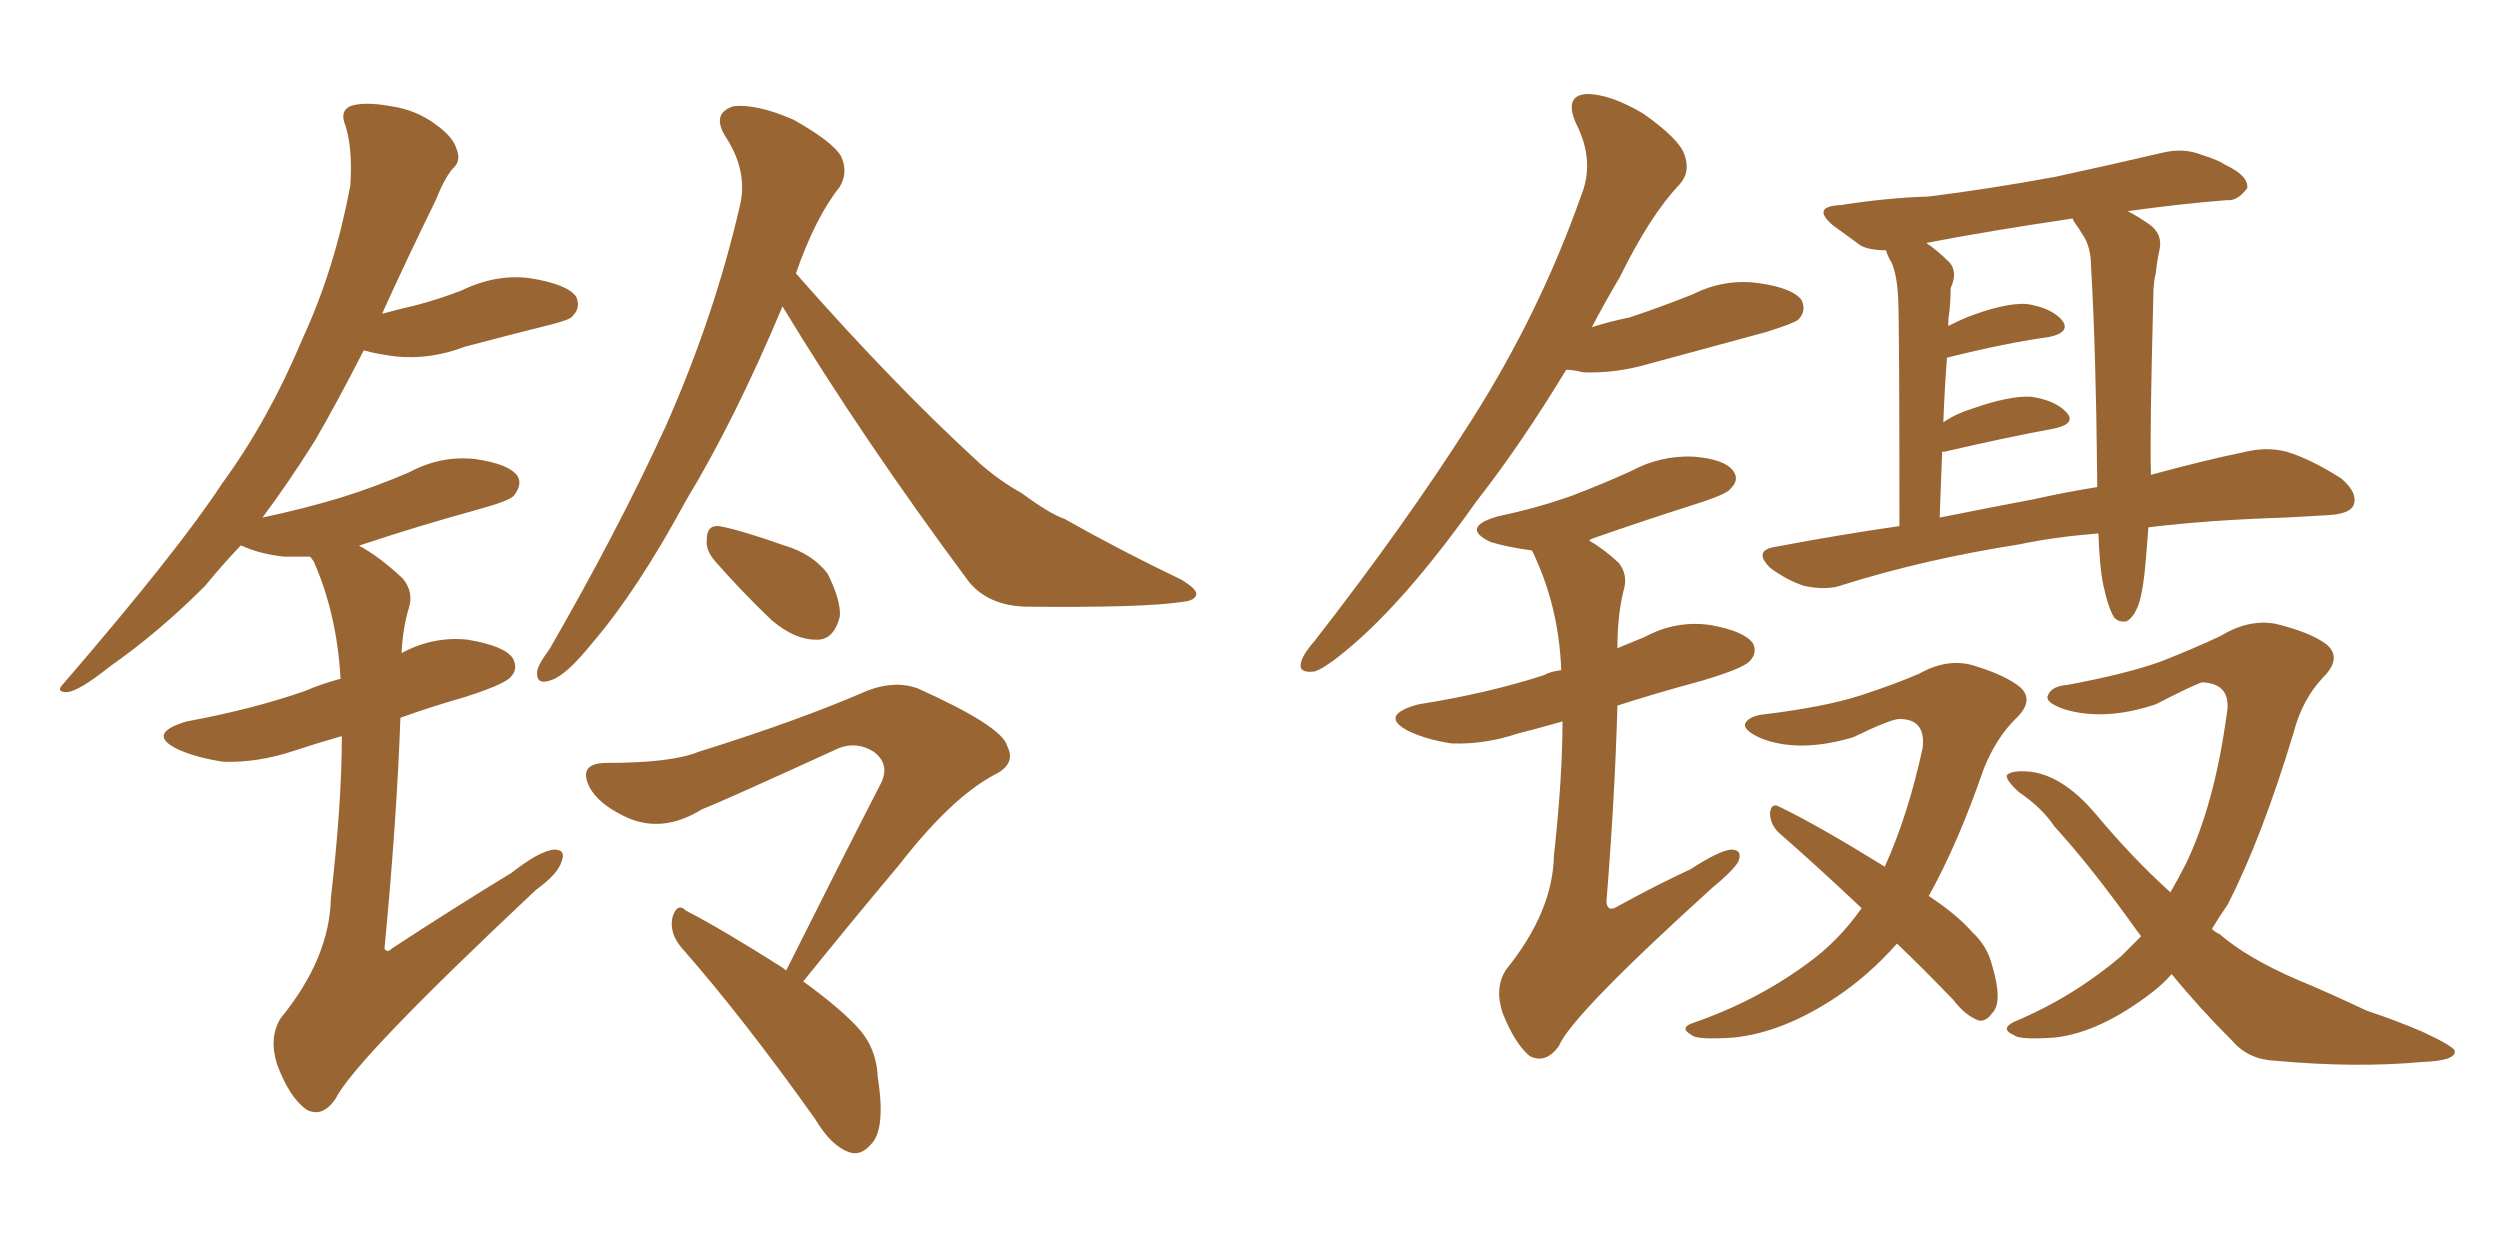 <svg xmlns="http://www.w3.org/2000/svg" xmlns:xlink="http://www.w3.org/1999/xlink" width="300" height="150"><path fill="#996633" padding="10" d="M41.02 88.33L41.02 88.33Q37.94 89.21 35.30 90.09L35.30 90.09Q30.91 91.55 26.81 91.41L26.81 91.41Q23.73 90.97 21.39 89.94L21.39 89.94Q17.43 88.04 22.41 86.57L22.41 86.57Q30.32 85.11 36.62 82.91L36.62 82.91Q38.67 82.03 40.87 81.45L40.87 81.45Q40.43 73.68 37.65 67.38L37.65 67.38Q37.35 66.94 37.21 66.80L37.21 66.80Q35.60 66.80 34.13 66.80L34.13 66.80Q31.20 66.50 29.00 65.48L29.00 65.48Q29.00 65.48 28.86 65.48L28.86 65.48Q26.51 67.97 24.61 70.31L24.61 70.31Q19.04 75.88 13.18 79.98L13.18 79.98Q9.52 82.91 8.06 83.06L8.06 83.06Q6.59 83.06 7.62 82.03L7.62 82.03Q21.39 66.06 26.66 58.01L26.66 58.01Q32.23 50.39 36.33 40.58L36.33 40.58Q40.14 32.37 42.04 22.27L42.04 22.27Q42.33 17.87 41.46 15.09L41.46 15.09Q40.72 13.33 42.04 12.74L42.04 12.74Q43.65 12.16 46.88 12.74L46.88 12.74Q49.95 13.18 52.29 14.94L52.29 14.94Q54.35 16.41 54.79 17.87L54.79 17.87Q55.37 19.34 54.35 20.21L54.35 20.21Q53.32 21.39 52.29 24.02L52.29 24.02Q48.63 31.49 45.85 37.65L45.85 37.65Q48.05 37.06 49.95 36.62L49.95 36.62Q52.73 35.89 55.37 34.86L55.37 34.86Q59.62 32.81 63.72 33.40L63.72 33.40Q68.12 34.13 69.14 35.60L69.14 35.60Q69.73 36.91 68.70 37.94L68.70 37.94Q68.41 38.38 66.06 38.96L66.06 38.96Q60.79 40.28 55.81 41.60L55.81 41.60Q51.56 43.21 47.46 42.77L47.46 42.77Q45.12 42.48 43.65 42.04L43.65 42.04Q40.43 48.34 37.79 52.88L37.79 52.88Q34.57 58.01 31.49 62.11L31.49 62.11Q36.33 61.08 40.72 59.77L40.72 59.77Q44.97 58.45 49.07 56.69L49.07 56.69Q52.88 54.64 56.98 55.08L56.98 55.08Q61.08 55.66 62.11 57.13L62.11 57.13Q62.70 58.15 61.67 59.47L61.67 59.47Q61.23 60.06 57.57 61.08L57.57 61.08Q50.10 63.13 43.07 65.48L43.07 65.48Q45.56 66.80 48.34 69.43L48.34 69.43Q49.66 71.04 49.07 72.95L49.07 72.95Q48.34 75.29 48.19 78.37L48.19 78.37Q52.00 76.32 56.10 76.76L56.10 76.76Q60.50 77.49 61.52 78.96L61.52 78.96Q62.26 80.27 61.23 81.30L61.23 81.30Q60.35 82.18 55.81 83.64L55.81 83.64Q51.71 84.81 48.05 86.13L48.05 86.13Q47.61 98.44 46.14 113.82L46.14 113.82Q46.44 114.40 47.02 113.82L47.02 113.82Q54.64 108.84 61.38 104.74L61.38 104.74Q64.75 102.10 66.50 101.95L66.50 101.95Q67.97 101.95 67.38 103.42L67.38 103.42Q66.94 104.88 64.31 106.79L64.31 106.79Q42.48 127.29 40.28 131.84L40.28 131.84Q38.67 134.18 36.77 133.15L36.77 133.15Q34.72 131.69 33.25 127.73L33.25 127.73Q32.23 124.51 33.69 122.17L33.69 122.17Q39.55 114.99 39.70 107.81L39.70 107.81Q41.02 96.39 41.02 88.33ZM93.90 36.77L93.90 36.77Q88.18 50.39 82.32 60.06L82.32 60.06Q76.46 70.90 71.04 77.20L71.04 77.20Q67.97 81.01 66.21 81.59L66.21 81.59Q64.31 82.32 64.45 80.57L64.45 80.57Q64.60 79.69 65.92 77.93L65.92 77.93Q74.12 63.72 79.83 51.27L79.83 51.27Q85.69 38.09 88.77 24.76L88.77 24.76Q89.79 20.65 87.16 16.55L87.16 16.55Q85.25 13.62 88.04 12.74L88.04 12.74Q90.82 12.45 95.21 14.36L95.21 14.36Q99.90 16.99 100.93 18.75L100.93 18.75Q101.81 20.65 100.78 22.41L100.78 22.41Q97.85 26.07 95.51 32.81L95.51 32.81Q107.37 46.29 117.63 55.66L117.63 55.66Q119.97 57.71 122.61 59.18L122.61 59.18Q125.98 61.67 127.73 62.26L127.73 62.26Q134.18 65.92 141.80 69.58L141.80 69.58Q143.70 70.75 143.55 71.34L143.55 71.34Q143.41 72.07 141.94 72.22L141.94 72.22Q137.26 72.95 123.05 72.80L123.05 72.80Q118.65 72.66 116.31 69.87L116.31 69.87Q103.56 52.73 93.90 36.77ZM85.84 67.38L85.84 67.38Q84.67 66.06 84.81 64.75L84.81 64.75Q84.81 62.99 86.28 63.13L86.28 63.13Q88.77 63.57 94.19 65.48L94.19 65.48Q97.56 66.50 99.32 68.85L99.32 68.85Q100.93 72.07 100.78 73.97L100.78 73.97Q100.05 76.90 97.85 76.76L97.85 76.76Q95.36 76.76 92.58 74.41L92.58 74.41Q89.06 71.04 85.84 67.38ZM94.34 116.46L94.34 116.46L94.34 116.46Q100.49 104.15 105.76 93.90L105.76 93.90Q106.79 91.70 104.88 90.23L104.88 90.23Q102.83 88.92 100.63 89.79L100.63 89.79Q86.87 96.09 84.23 97.12L84.23 97.12Q79.25 100.20 74.71 97.85L74.71 97.85Q71.78 96.39 70.75 94.48L70.75 94.48Q69.29 91.55 72.80 91.55L72.80 91.55Q80.57 91.55 83.79 90.23L83.79 90.23Q95.95 86.43 104.00 82.91L104.00 82.91Q107.37 81.59 110.16 82.62L110.16 82.62Q120.26 87.16 120.85 89.50L120.85 89.50Q122.02 91.70 119.24 93.02L119.24 93.02Q114.11 95.80 107.96 103.71L107.96 103.71Q101.81 111.04 96.39 117.77L96.39 117.77Q100.63 120.85 102.83 123.19L102.83 123.19Q105.18 125.68 105.32 129.20L105.32 129.20Q106.35 135.64 104.44 137.40L104.44 137.40Q103.27 138.72 101.95 138.28L101.95 138.28Q99.76 137.55 97.85 134.33L97.85 134.33Q89.21 122.17 81.74 113.67L81.74 113.67Q80.27 111.91 80.71 110.01L80.71 110.01Q81.30 108.25 82.32 109.28L82.32 109.28Q86.57 111.47 93.75 116.02L93.75 116.02Q94.19 116.31 94.34 116.46ZM187.94 44.38L187.94 44.38Q182.52 53.32 177.25 60.06L177.25 60.06Q169.48 71.04 162.89 76.90L162.89 76.90Q159.23 80.13 157.76 80.57L157.76 80.57Q155.71 80.86 156.15 79.39L156.15 79.39Q156.45 78.37 157.76 76.90L157.76 76.90Q168.60 62.99 176.51 50.54L176.51 50.54Q184.72 37.65 189.70 23.58L189.70 23.58Q191.46 19.34 189.11 14.79L189.11 14.79Q187.65 11.43 190.43 11.28L190.43 11.28Q193.21 11.28 197.17 13.62L197.17 13.62Q201.56 16.70 202.15 18.60L202.15 18.60Q202.88 20.65 201.56 22.12L201.56 22.12Q198.05 25.78 194.38 33.25L194.38 33.25Q192.48 36.47 191.02 39.26L191.02 39.26Q193.36 38.53 195.56 38.09L195.56 38.09Q199.51 36.77 203.17 35.30L203.17 35.30Q206.98 33.40 211.08 33.98L211.08 33.98Q215.19 34.57 216.21 36.04L216.21 36.04Q216.80 37.35 215.77 38.38L215.77 38.38Q215.19 38.82 211.96 39.84L211.96 39.84Q204.93 41.75 197.90 43.65L197.90 43.65Q193.95 44.82 189.99 44.68L189.99 44.68Q188.82 44.38 187.94 44.38ZM187.50 86.57L187.50 86.57Q184.42 87.45 182.08 88.04L182.08 88.04Q178.13 89.36 174.17 89.21L174.17 89.21Q171.24 88.77 169.04 87.74L169.04 87.74Q165.38 85.84 170.21 84.52L170.21 84.52Q178.56 83.20 185.30 81.01L185.30 81.01Q186.04 80.57 187.35 80.42L187.35 80.42Q187.06 72.66 183.84 66.06L183.84 66.06Q180.76 65.63 178.86 65.04L178.86 65.04Q175.20 63.28 179.74 61.96L179.74 61.96Q184.57 60.94 188.67 59.47L188.67 59.47Q192.48 58.01 195.70 56.54L195.70 56.54Q199.22 54.64 203.17 54.79L203.17 54.79Q206.98 55.08 208.01 56.54L208.01 56.54Q208.74 57.57 207.71 58.59L207.71 58.59Q207.42 59.18 204.35 60.21L204.35 60.21Q197.46 62.40 191.16 64.60L191.16 64.60Q190.72 64.75 190.72 64.89L190.72 64.89Q192.33 65.77 194.24 67.53L194.24 67.53Q195.41 68.99 194.82 70.90L194.82 70.90Q194.09 73.83 194.09 77.78L194.09 77.78Q195.85 77.05 197.31 76.46L197.31 76.46Q201.12 74.41 205.22 75L205.22 75Q209.33 75.73 210.35 77.20L210.35 77.20Q210.94 78.37 209.91 79.39L209.91 79.39Q209.03 80.27 204.05 81.74L204.05 81.74Q198.63 83.20 194.09 84.67L194.09 84.67Q193.80 95.36 192.77 108.25L192.77 108.25Q192.92 109.57 194.24 108.69L194.24 108.69Q198.78 106.20 202.88 104.30L202.88 104.30Q206.25 102.10 207.71 101.95L207.71 101.95Q209.18 101.95 208.59 103.42L208.59 103.42Q207.86 104.59 205.52 106.49L205.52 106.49Q188.53 121.88 187.06 125.54L187.06 125.54Q185.45 127.73 183.54 126.71L183.54 126.71Q181.79 125.24 180.32 121.58L180.32 121.58Q179.30 118.51 180.76 116.31L180.76 116.31Q186.33 109.42 186.47 102.69L186.47 102.69Q187.50 93.31 187.50 86.57ZM257.81 63.28L257.81 63.28Q257.67 65.04 257.52 66.94L257.52 66.94Q257.23 70.75 256.64 72.51L256.64 72.51Q256.05 74.12 255.18 74.56L255.18 74.56Q254.30 74.71 253.71 74.12L253.71 74.12Q252.98 72.95 252.39 70.17L252.39 70.17Q251.95 68.12 251.81 64.01L251.81 64.01Q246.39 64.45 242.29 65.33L242.29 65.33Q231.01 67.09 221.19 70.17L221.19 70.17Q219.29 70.90 216.50 70.31L216.50 70.31Q214.31 69.58 212.40 68.12L212.40 68.12Q210.35 66.06 212.99 65.63L212.99 65.63Q220.75 64.16 227.93 63.13L227.93 63.13Q227.93 38.82 227.78 35.74L227.78 35.74Q227.64 33.11 227.05 31.64L227.05 31.64Q226.46 30.62 226.32 30.03L226.32 30.03Q224.27 30.03 223.24 29.44L223.24 29.44Q221.48 28.13 220.02 27.10L220.02 27.10Q217.24 24.76 220.90 24.61L220.90 24.61Q226.46 23.73 231.45 23.58L231.45 23.58Q238.48 22.71 246.53 21.24L246.53 21.24Q253.27 19.78 259.57 18.31L259.57 18.31Q262.06 17.72 264.26 18.60L264.26 18.60Q266.16 19.19 267.04 19.78L267.04 19.78Q269.82 21.09 269.68 22.56L269.68 22.56Q268.51 24.17 267.19 24.02L267.19 24.02Q261.62 24.46 255.32 25.34L255.32 25.34Q256.49 25.93 257.96 26.95L257.96 26.95Q259.57 28.13 259.13 30.03L259.13 30.03Q258.84 31.35 258.69 32.81L258.69 32.81Q258.40 33.84 258.40 35.60L258.40 35.60Q257.96 52.29 258.11 56.69L258.11 56.69Q258.11 56.84 258.11 56.98L258.11 56.98Q264.55 55.22 269.53 54.20L269.53 54.20Q272.02 53.61 274.37 54.20L274.37 54.20Q277.29 55.08 280.96 57.42L280.96 57.42Q283.01 59.18 282.42 60.64L282.42 60.64Q281.98 61.67 279.35 61.82L279.35 61.82Q277.00 61.96 274.22 62.11L274.22 62.11Q264.99 62.40 257.81 63.28ZM244.04 59.91L244.04 59.91Q248.00 59.03 251.66 58.45L251.66 58.45Q251.66 57.86 251.66 57.28L251.66 57.28Q251.51 41.89 250.93 32.08L250.93 32.08Q250.93 29.59 249.90 28.13L249.90 28.13Q249.46 27.39 249.02 26.81L249.02 26.81Q248.73 26.37 248.73 26.22L248.73 26.22Q238.77 27.69 231.15 29.15L231.15 29.15Q232.47 30.03 233.94 31.49L233.94 31.49Q234.96 32.67 234.08 34.57L234.08 34.57Q234.08 35.89 233.94 37.35L233.94 37.35Q233.79 38.09 233.79 39.11L233.79 39.11Q234.96 38.53 235.99 38.09L235.99 38.09Q240.53 36.33 243.16 36.47L243.16 36.47Q246.09 36.91 247.41 38.38L247.41 38.38Q248.58 39.84 245.95 40.43L245.95 40.43Q240.67 41.16 233.64 42.92L233.64 42.92Q233.35 46.58 233.20 50.68L233.20 50.68Q234.67 49.66 236.57 49.07L236.57 49.07Q241.11 47.46 243.75 47.61L243.75 47.61Q246.68 48.05 248.00 49.51L248.00 49.51Q249.17 50.83 246.53 51.42L246.53 51.42Q240.97 52.44 233.35 54.20L233.35 54.20Q233.20 54.20 233.06 54.20L233.06 54.20Q232.91 58.01 232.76 62.11L232.76 62.11Q238.62 60.94 244.04 59.91ZM227.64 113.23L227.64 113.23Q224.27 117.04 220.31 119.68L220.31 119.68Q213.87 123.93 208.01 124.51L208.01 124.51Q203.61 124.80 203.03 124.22L203.03 124.22Q201.42 123.34 203.17 122.75L203.17 122.75Q210.79 120.12 216.94 115.58L216.94 115.58Q220.61 112.94 223.39 108.98L223.39 108.98Q217.97 103.86 213.43 99.90L213.43 99.90Q212.40 98.88 212.40 97.56L212.40 97.56Q212.55 96.24 213.57 96.83L213.57 96.83Q218.12 99.02 226.17 104.00L226.17 104.00Q228.96 97.85 230.71 89.79L230.71 89.79Q231.15 86.28 227.93 86.28L227.93 86.28Q226.90 86.28 222.36 88.48L222.36 88.48Q215.92 90.38 211.38 88.62L211.38 88.62Q209.03 87.60 209.47 86.72L209.47 86.72Q210.06 85.84 211.96 85.69L211.96 85.69Q218.99 84.81 223.10 83.50L223.10 83.50Q227.20 82.18 230.27 80.86L230.27 80.86Q233.64 78.96 236.72 79.83L236.72 79.83Q240.67 81.01 242.43 82.47L242.43 82.47Q244.19 84.08 241.85 86.28L241.85 86.28Q239.50 88.62 238.04 92.29L238.04 92.29Q234.96 101.22 231.45 107.52L231.45 107.52Q234.81 109.72 236.72 111.91L236.72 111.91Q238.48 113.53 239.06 115.87L239.06 115.87Q240.38 120.26 239.06 121.58L239.06 121.58Q238.33 122.61 237.45 122.46L237.45 122.46Q235.84 121.88 234.38 119.97L234.38 119.97Q230.86 116.31 227.64 113.23ZM256.93 112.35L256.93 112.35L256.93 112.35Q256.64 111.91 256.49 111.77L256.49 111.77Q251.07 104.15 246.53 99.17L246.53 99.17Q245.07 96.97 242.29 95.07L242.29 95.07Q240.67 93.60 240.82 93.02L240.82 93.02Q241.41 92.43 243.31 92.58L243.31 92.58Q247.41 92.87 251.51 97.71L251.51 97.71Q255.91 102.98 260.45 107.08L260.45 107.08Q261.47 105.32 262.35 103.56L262.35 103.56Q265.72 96.53 267.19 85.84L267.19 85.84Q267.92 82.03 264.26 81.88L264.26 81.88Q263.23 82.18 258.69 84.52L258.69 84.52Q252.54 86.57 247.71 85.11L247.71 85.11Q245.21 84.23 245.80 83.35L245.80 83.35Q246.24 82.32 248.14 82.18L248.14 82.18Q255.18 80.86 259.28 79.39L259.28 79.39Q263.38 77.78 266.46 76.32L266.46 76.32Q269.82 74.27 273.05 74.85L273.05 74.85Q277.29 75.88 279.20 77.34L279.20 77.34Q281.10 78.96 278.76 81.30L278.76 81.30Q276.27 83.94 275.24 87.89L275.24 87.89Q271.44 100.49 267.33 108.54L267.33 108.54Q266.31 110.01 265.43 111.47L265.43 111.47Q265.87 111.91 266.31 112.06L266.31 112.06Q269.68 114.99 275.83 117.63L275.83 117.63Q279.05 118.95 284.03 121.29L284.03 121.29Q287.55 122.46 290.63 123.78L290.63 123.78Q294.43 125.54 294.58 126.12L294.58 126.12Q294.73 127.29 290.63 127.44L290.63 127.44Q282.71 128.17 273.05 127.29L273.05 127.29Q269.82 127.15 267.92 124.95L267.92 124.95Q263.82 120.85 260.60 116.89L260.60 116.89Q259.57 118.07 258.25 119.09L258.25 119.09Q251.95 123.93 246.53 124.51L246.53 124.51Q242.29 124.80 241.70 124.22L241.70 124.22Q239.94 123.49 241.70 122.61L241.70 122.61Q248.73 119.68 254.59 114.70L254.59 114.70Q255.91 113.38 256.93 112.35Z"/></svg>